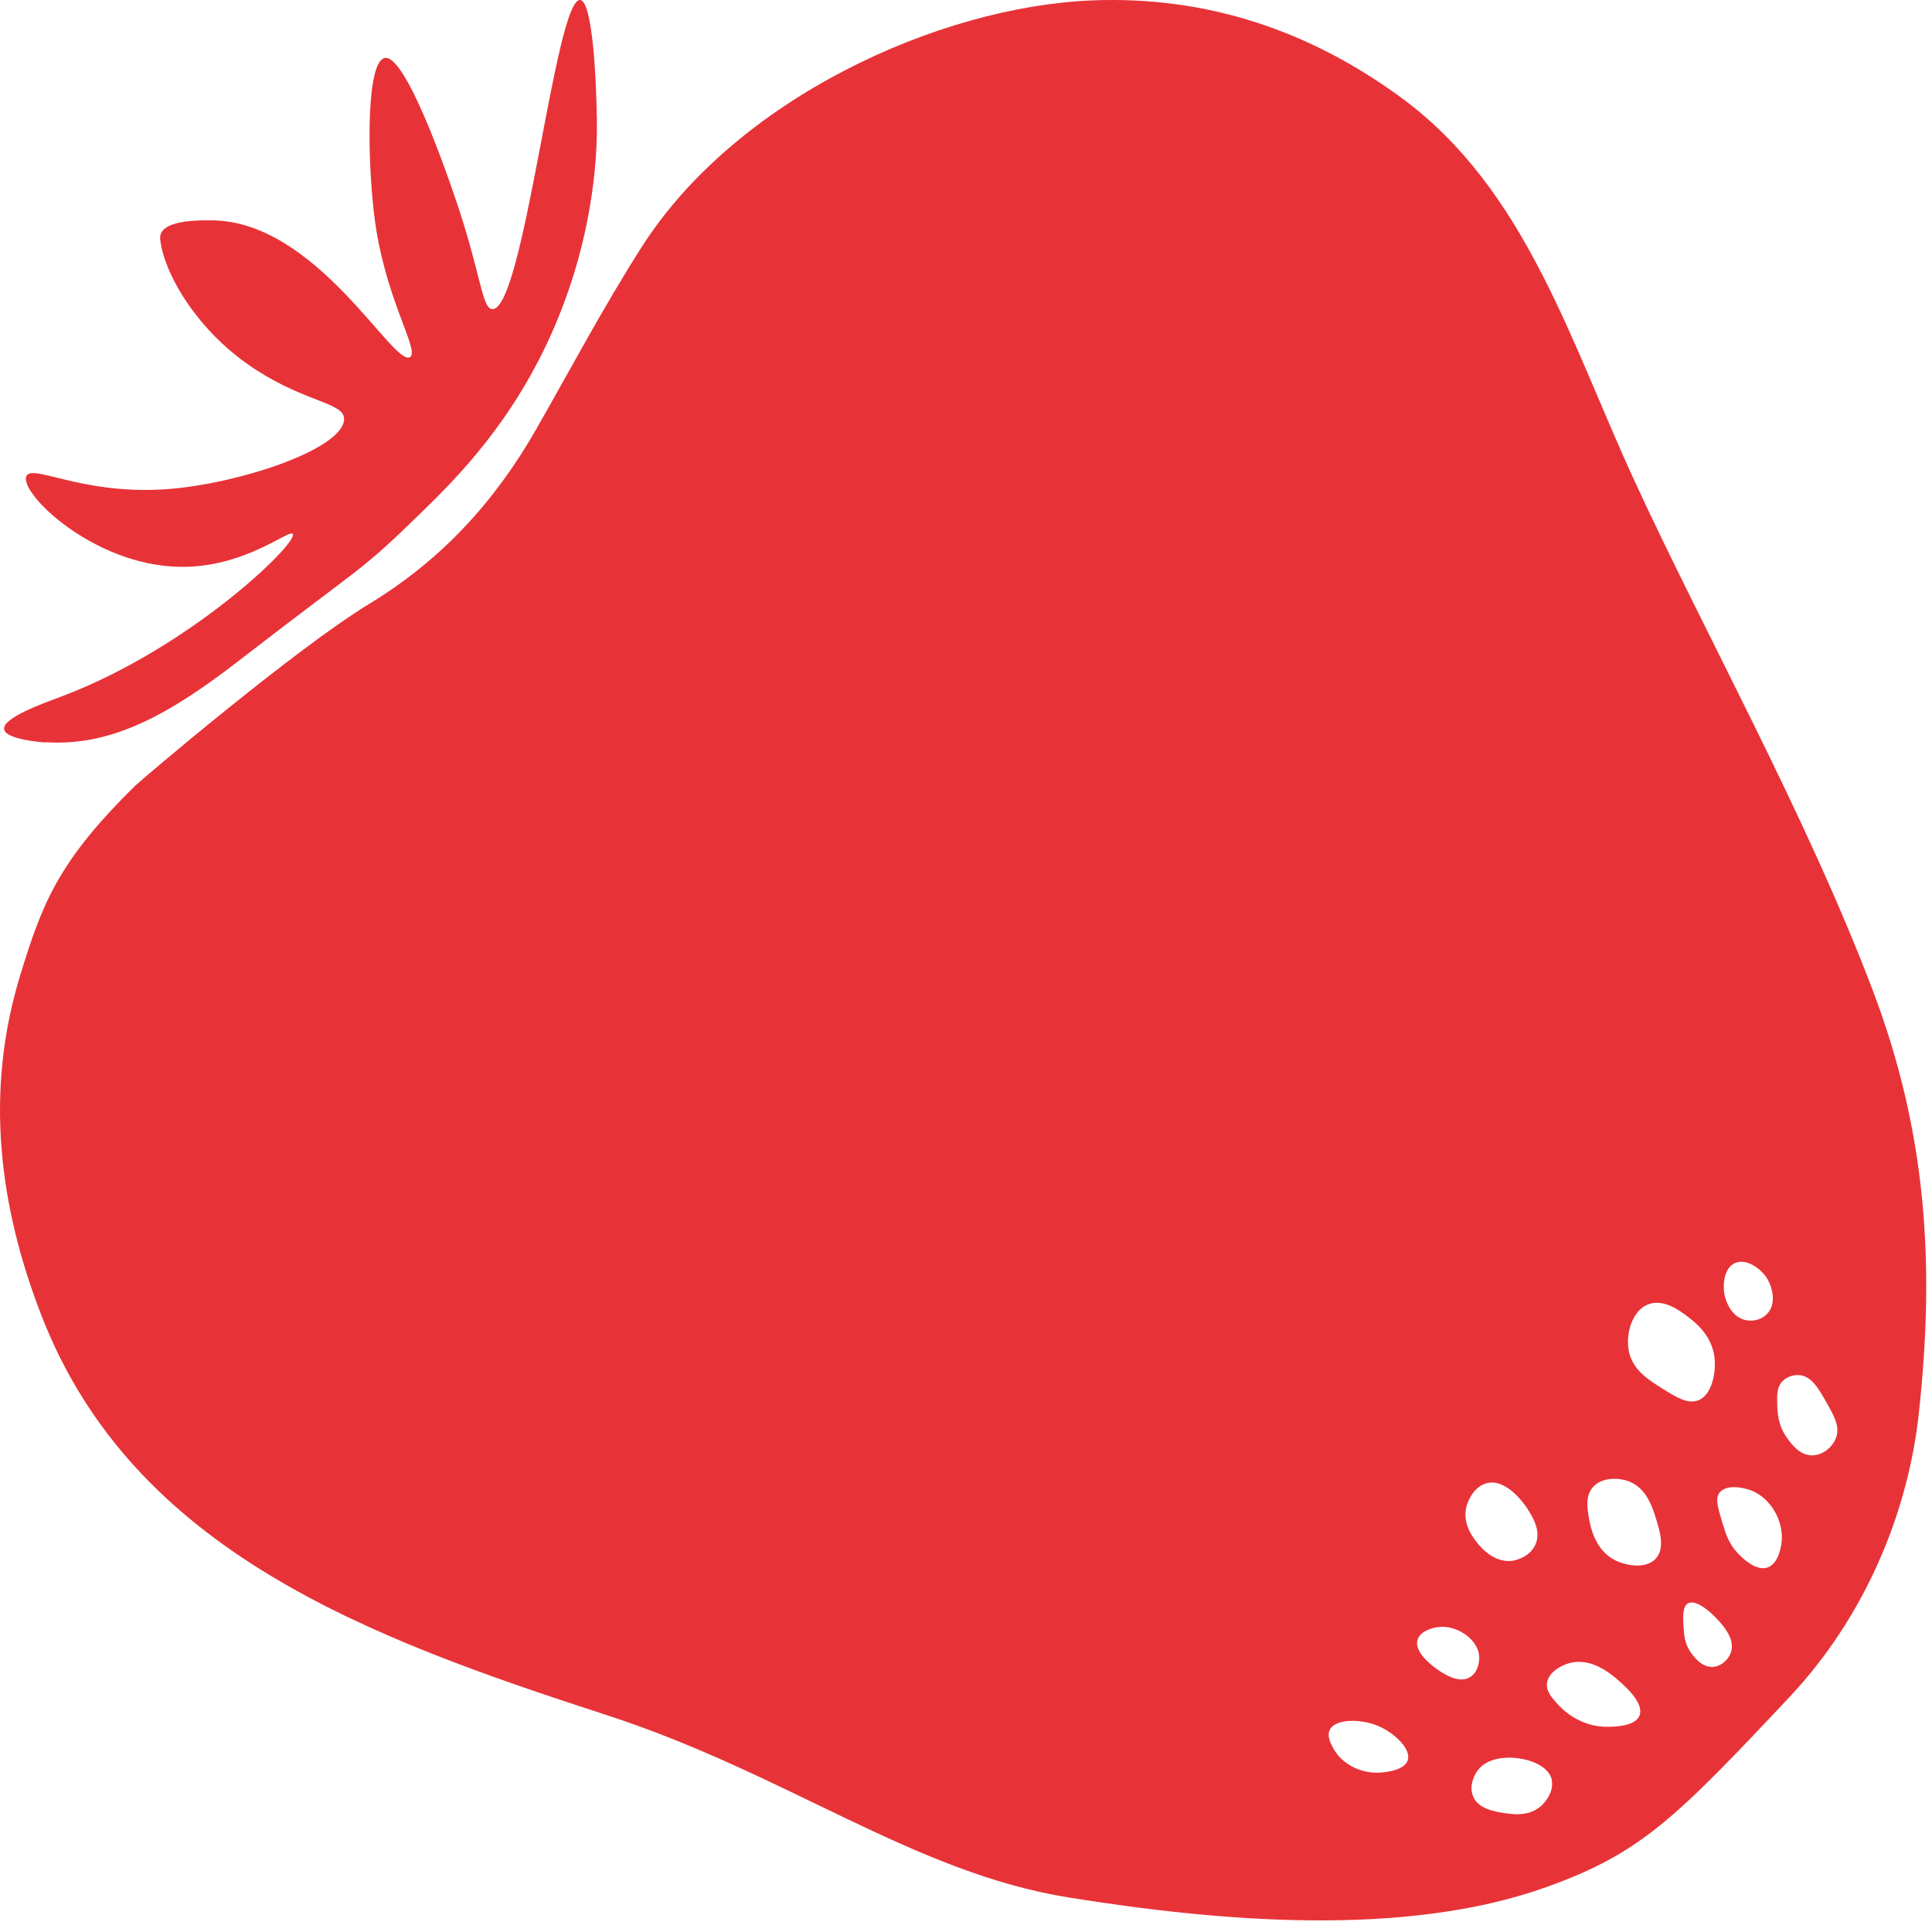 <?xml version="1.0" encoding="UTF-8"?> <svg xmlns="http://www.w3.org/2000/svg" width="106" height="106" viewBox="0 0 106 106" fill="none"><path d="M2.488 40.72C6.148 40.97 9.328 39.18 13.197 36.18C20.238 30.73 19.648 31.5 23.117 28.12C25.038 26.25 28.218 23.09 30.438 17.89C32.727 12.54 32.767 7.94 32.748 6.64C32.718 4.2 32.498 0.05 31.828 0C30.457 -0.09 28.747 17.06 27.008 16.96C26.468 16.93 26.407 15.26 25.218 11.59C25.078 11.16 22.398 2.95 21.108 3.18C20.137 3.36 20.117 8.26 20.527 11.77C21.078 16.38 23.058 19.23 22.497 19.59C21.578 20.17 17.328 12 11.488 12.09C11.088 12.09 8.678 12.02 8.788 13.12C8.988 15.01 10.838 18.22 14.027 20.28C16.797 22.07 18.808 22.09 18.878 22.94C18.988 24.42 14.137 26.25 9.968 26.76C4.868 27.38 1.788 25.39 1.448 26.12C1.028 27.02 5.068 31 9.838 31.1C13.438 31.17 15.887 28.99 16.067 29.3C16.358 29.78 10.488 35.53 3.358 38.22C2.418 38.57 0.128 39.38 0.228 40.01C0.308 40.58 2.308 40.72 2.488 40.74" fill="#E73338"></path><path d="M47.928 78.941C47.698 78.711 46.648 77.851 46.438 77.691C45.278 77.501 44.608 77.961 43.858 78.701C43.728 78.831 43.208 79.391 43.108 79.491L47.048 83.481C48.498 82.051 49.638 80.671 47.928 78.931V78.941Z" fill="#E73338"></path><path d="M51.528 84.911C51.008 85.421 50.338 86.191 51.028 86.891L54.768 90.671C54.848 90.751 55.258 90.901 55.388 90.981C55.388 90.981 55.438 90.931 55.468 90.901C56.998 89.391 57.188 87.671 55.648 86.111C55.598 86.061 55.518 85.981 55.468 85.931C54.288 84.741 53.008 83.451 51.538 84.901L51.528 84.911Z" fill="#E73338"></path><path d="M76.908 5.38C71.848 1.66 66.198 -0.22 59.958 0.02C51.478 0.35 40.388 5.43 35.208 13.55C33.108 16.84 31.328 20.21 29.418 23.55C27.148 27.53 24.218 30.72 20.278 33.12C16.158 35.62 7.668 42.86 7.428 43.1C3.178 47.27 2.308 49.58 1.088 53.58C-0.832 59.91 -0.072 66.14 2.288 72.21C7.308 85.11 20.198 89.85 33.258 94.09C43.178 97.31 50.098 102.74 58.658 104.11C66.778 105.41 77.038 106.34 84.858 103.53C90.018 101.68 91.918 99.78 98.218 93.07C102.208 88.81 104.668 83.18 105.278 77.53C106.178 69.28 105.678 62.09 102.778 54.41C99.138 44.79 93.508 34.71 89.658 26.34C86.158 18.74 83.718 10.39 76.908 5.38ZM77.238 96.57C77.028 97.24 75.628 97.26 75.548 97.26C74.658 97.26 73.688 96.83 73.198 96C73.048 95.74 72.778 95.28 72.958 94.91C73.248 94.3 74.618 94.29 75.578 94.68C76.458 95.04 77.438 95.94 77.238 96.57ZM85.138 97.68C85.278 98.4 84.628 99.02 84.568 99.07C83.898 99.69 82.968 99.54 82.508 99.47C82.008 99.39 81.098 99.25 80.818 98.55C80.558 97.91 80.988 97.25 81.028 97.2C81.578 96.38 82.718 96.43 82.988 96.44C83.688 96.47 84.968 96.79 85.148 97.68H85.138ZM81.158 90.89C81.178 91.27 81.038 91.79 80.648 92.02C79.988 92.42 79.068 91.74 78.788 91.54C78.598 91.4 77.558 90.64 77.778 89.96C77.928 89.48 78.608 89.29 79.008 89.26C79.978 89.19 81.098 89.95 81.158 90.89ZM89.958 94.12C89.718 94.72 88.568 94.74 88.218 94.74C86.688 94.77 85.698 93.76 85.488 93.53C85.168 93.18 84.818 92.8 84.878 92.34C84.958 91.74 85.658 91.36 86.138 91.24C87.318 90.93 88.388 91.84 88.798 92.2C89.088 92.45 90.238 93.43 89.948 94.13L89.958 94.12ZM83.808 82.79C84.058 83.18 84.588 83.99 84.238 84.75C83.908 85.48 83.048 85.62 83.008 85.63C81.948 85.79 81.178 84.82 81.018 84.61C80.818 84.36 80.218 83.59 80.458 82.65C80.468 82.61 80.738 81.61 81.548 81.38C82.658 81.08 83.648 82.55 83.808 82.78V82.79ZM94.298 88.92C94.628 89.3 95.198 89.97 94.968 90.66C94.838 91.04 94.478 91.39 94.038 91.45C93.348 91.53 92.868 90.81 92.738 90.62C92.418 90.15 92.398 89.67 92.368 89.26C92.338 88.72 92.308 88.15 92.608 87.97C93.028 87.72 93.878 88.44 94.288 88.92H94.298ZM90.868 83.35C91.078 84.04 91.358 84.97 90.838 85.52C90.308 86.09 89.268 85.91 88.668 85.63C87.478 85.07 87.248 83.68 87.178 83.29C87.088 82.77 86.968 82.06 87.408 81.58C87.898 81.04 88.798 81.06 89.378 81.28C90.348 81.66 90.668 82.71 90.868 83.36V83.35ZM97.748 84.61C97.728 84.76 97.618 85.77 96.978 86C96.308 86.23 95.538 85.42 95.328 85.2C94.838 84.68 94.678 84.13 94.478 83.48C94.238 82.66 94.098 82.2 94.348 81.89C94.688 81.45 95.568 81.58 96.068 81.77C97.168 82.19 97.878 83.47 97.748 84.62V84.61ZM93.168 76.83C92.588 77.05 91.978 76.66 91.248 76.21C90.418 75.69 89.578 75.16 89.368 74.14C89.178 73.2 89.538 71.9 90.438 71.56C91.288 71.24 92.188 71.92 92.648 72.28C92.978 72.53 93.928 73.25 94.068 74.49C94.158 75.3 93.938 76.54 93.158 76.84L93.168 76.83ZM100.168 76.87C100.638 77.7 100.968 78.28 100.728 78.9C100.538 79.4 100.018 79.84 99.428 79.85C98.758 79.85 98.328 79.28 98.068 78.92C97.538 78.21 97.518 77.46 97.508 77.02C97.498 76.53 97.488 76.12 97.778 75.8C98.028 75.53 98.418 75.41 98.758 75.45C99.398 75.53 99.768 76.17 100.168 76.87ZM96.848 69.99C97.268 70.55 97.488 71.54 96.948 72.09C96.658 72.4 96.208 72.5 95.838 72.44C95.068 72.32 94.678 71.5 94.598 70.92C94.528 70.46 94.588 69.57 95.188 69.3C95.788 69.03 96.518 69.56 96.848 69.99Z" fill="#E73338"></path></svg> 